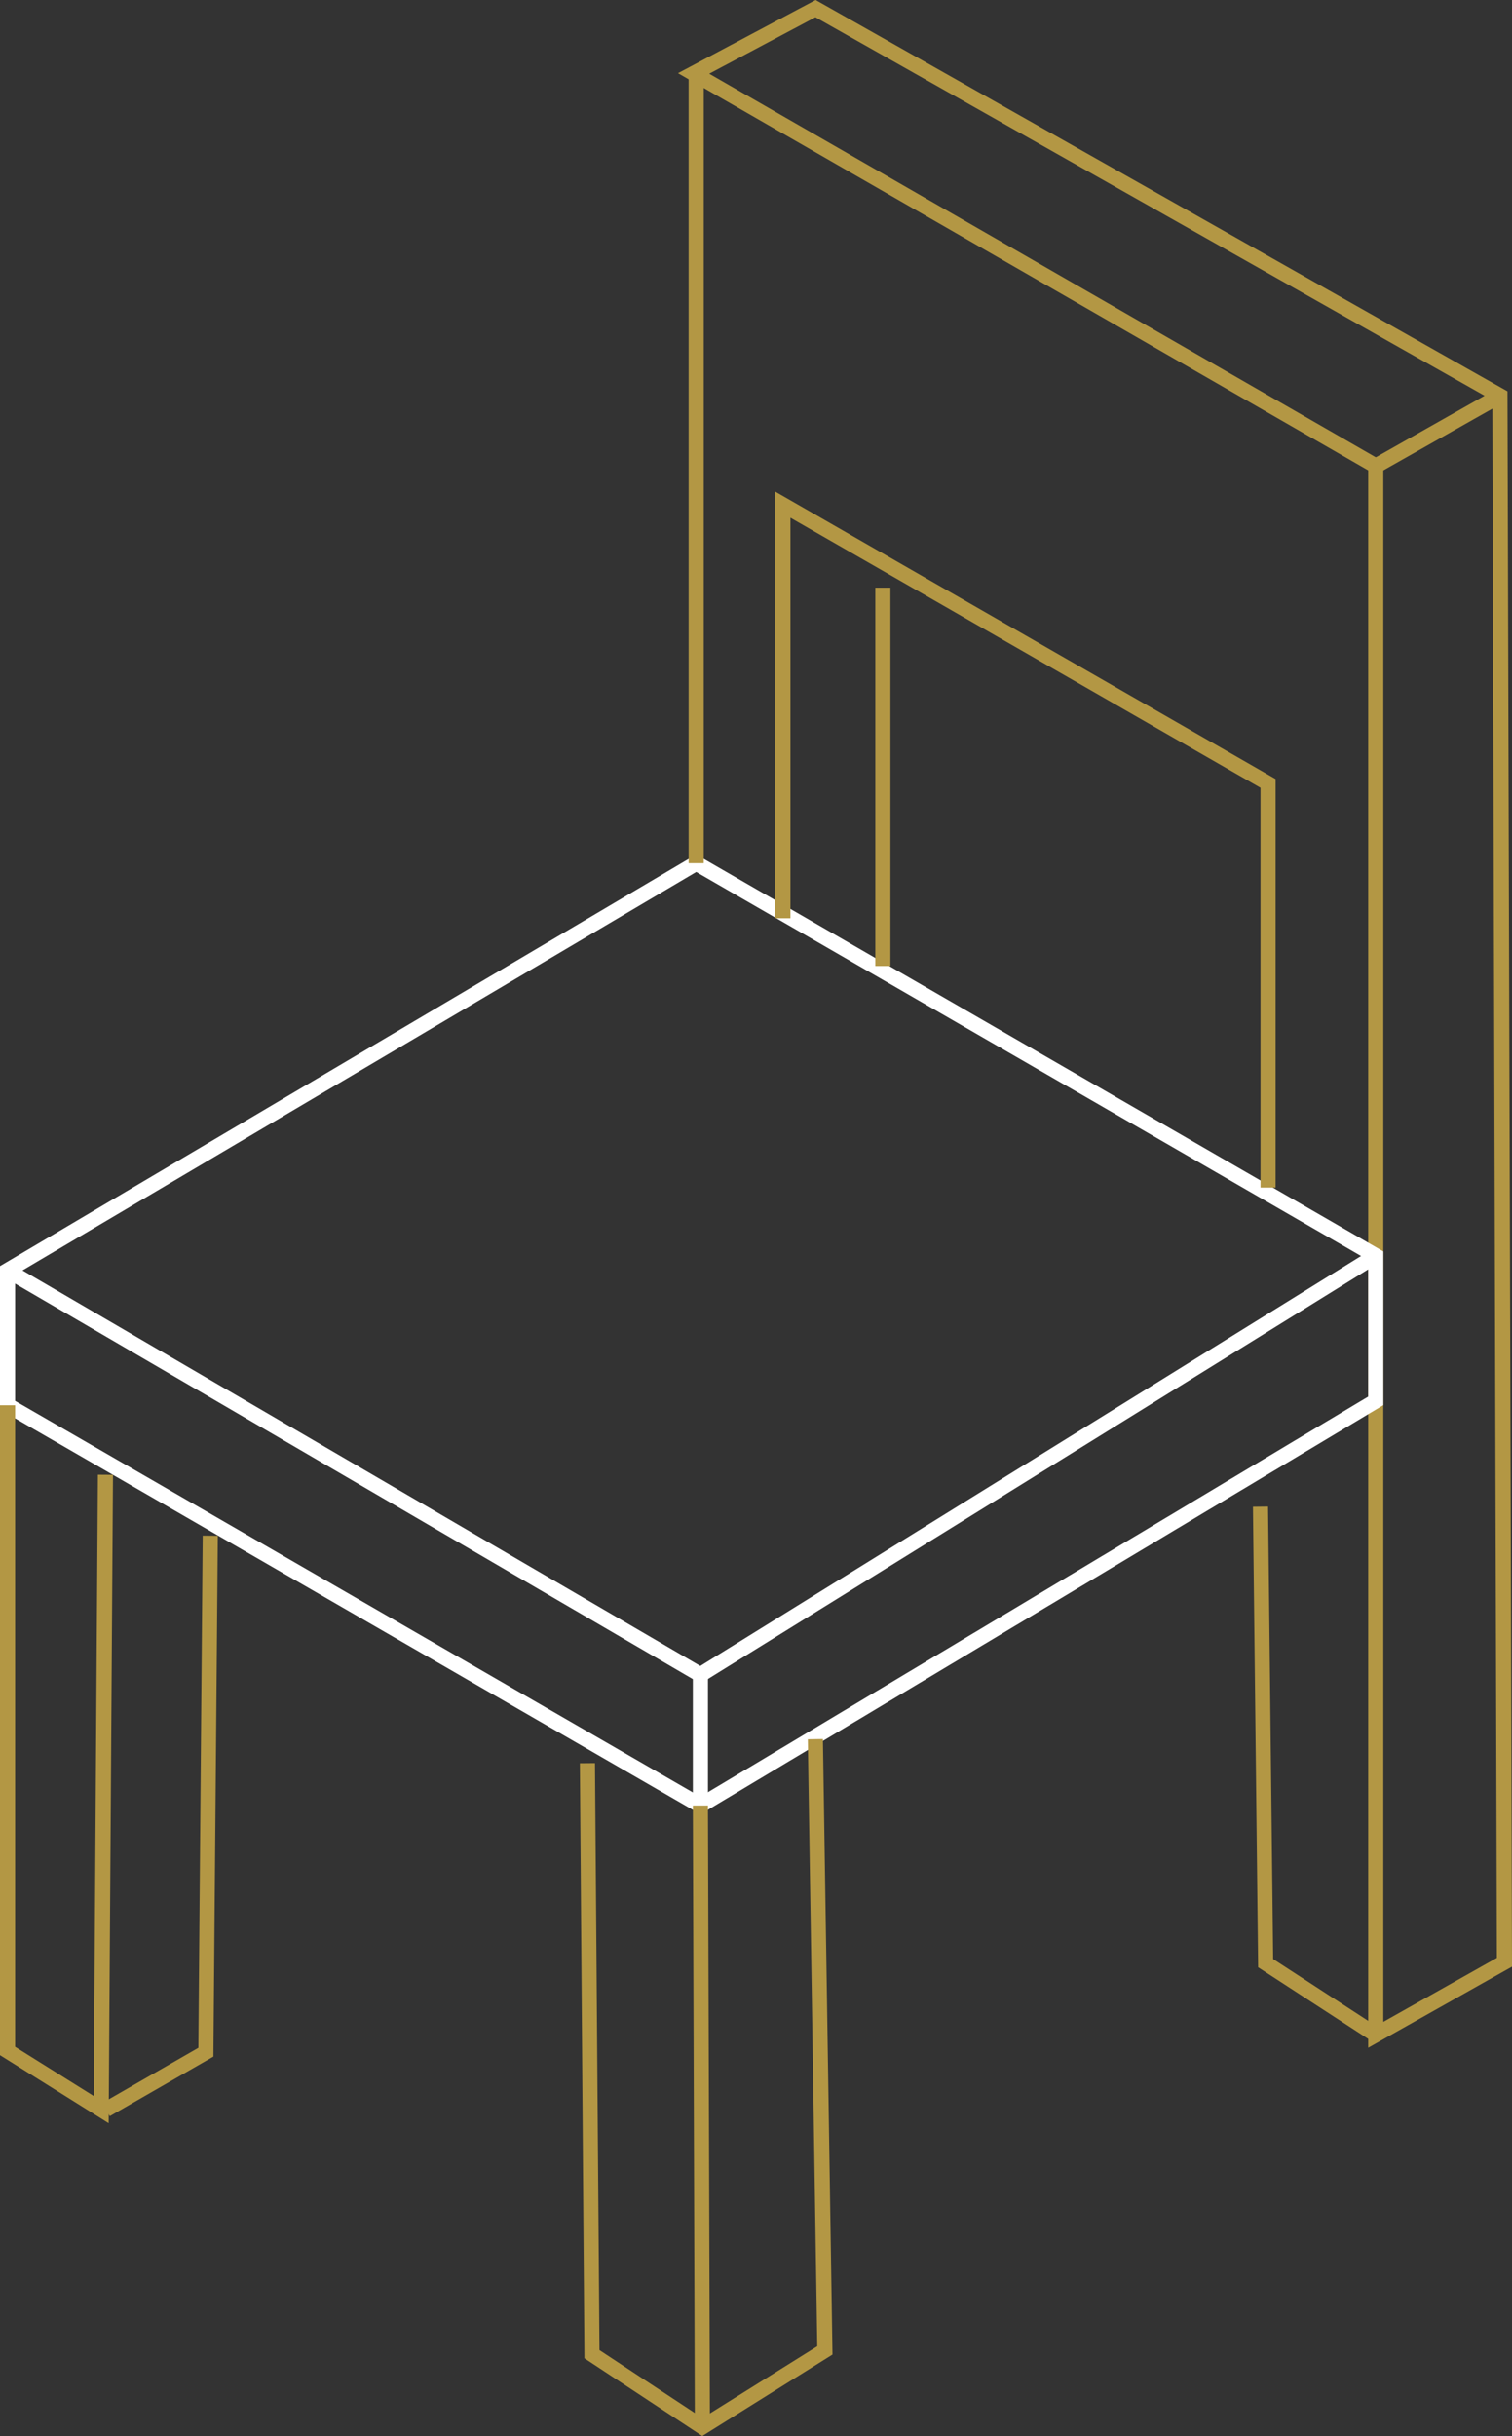 <svg xmlns="http://www.w3.org/2000/svg" viewBox="0 0 100.1 161.16"><rect x="0" y="0" width="100.1" height="161.16" fill="#333333" stroke="none"/><g id="Calque_2" data-name="Calque 2"><g id="Calque_1-2" data-name="Calque 1"><g><polygon points="53.99 0.57 99.3 26.18 99.6 129.82 91.08 134.62 91.08 30.83 45.92 4.86 53.99 0.57" fill="none" stroke="#b39744" stroke-miterlimit="10"></polygon><line x1="91.08" y1="30.83" x2="99.3" y2="26.18" fill="none" stroke="#b39744" stroke-miterlimit="10"></line><polyline points="91.08 134.62 83.79 129.88 83.45 99.68" fill="none" stroke="#b39744" stroke-miterlimit="10"></polyline><polygon points="91.08 92.68 46.37 119.45 0.5 92.97 0.5 84.05 46.09 57.11 91.08 83.08 91.08 92.68" fill="none" stroke="#fff" stroke-miterlimit="10"></polygon><polyline points="91.08 83.08 46.37 110.8 0.5 84.05" fill="none" stroke="#fff" stroke-miterlimit="10"></polyline><line x1="46.37" y1="110.8" x2="46.37" y2="119.45" fill="none" stroke="#fff" stroke-miterlimit="10"></line><line x1="46.09" y1="57.11" x2="46.09" y2="4.94" fill="none" stroke="#b39744" stroke-miterlimit="10"></line><polyline points="51.83 60.75 51.83 33.39 83.95 51.83 83.95 78.57" fill="none" stroke="#b39744" stroke-miterlimit="10"></polyline><line x1="58.45" y1="38.88" x2="58.45" y2="63.91" fill="none" stroke="#b39744" stroke-miterlimit="10"></line><polyline points="53.98 115.06 54.61 155.5 46.5 160.57 39.19 155.75 38.89 116.65" fill="none" stroke="#b39744" stroke-miterlimit="10"></polyline><polyline points="0.5 92.97 0.5 135.69 6.7 139.57 6.98 97.57" fill="none" stroke="#b39744" stroke-miterlimit="10"></polyline><polyline points="7.02 139.57 13.63 135.77 13.92 101.6" fill="none" stroke="#b39744" stroke-miterlimit="10"></polyline><line x1="46.37" y1="119.45" x2="46.5" y2="160.57" fill="none" stroke="#b39744" stroke-miterlimit="10"></line></g></g></g></svg>